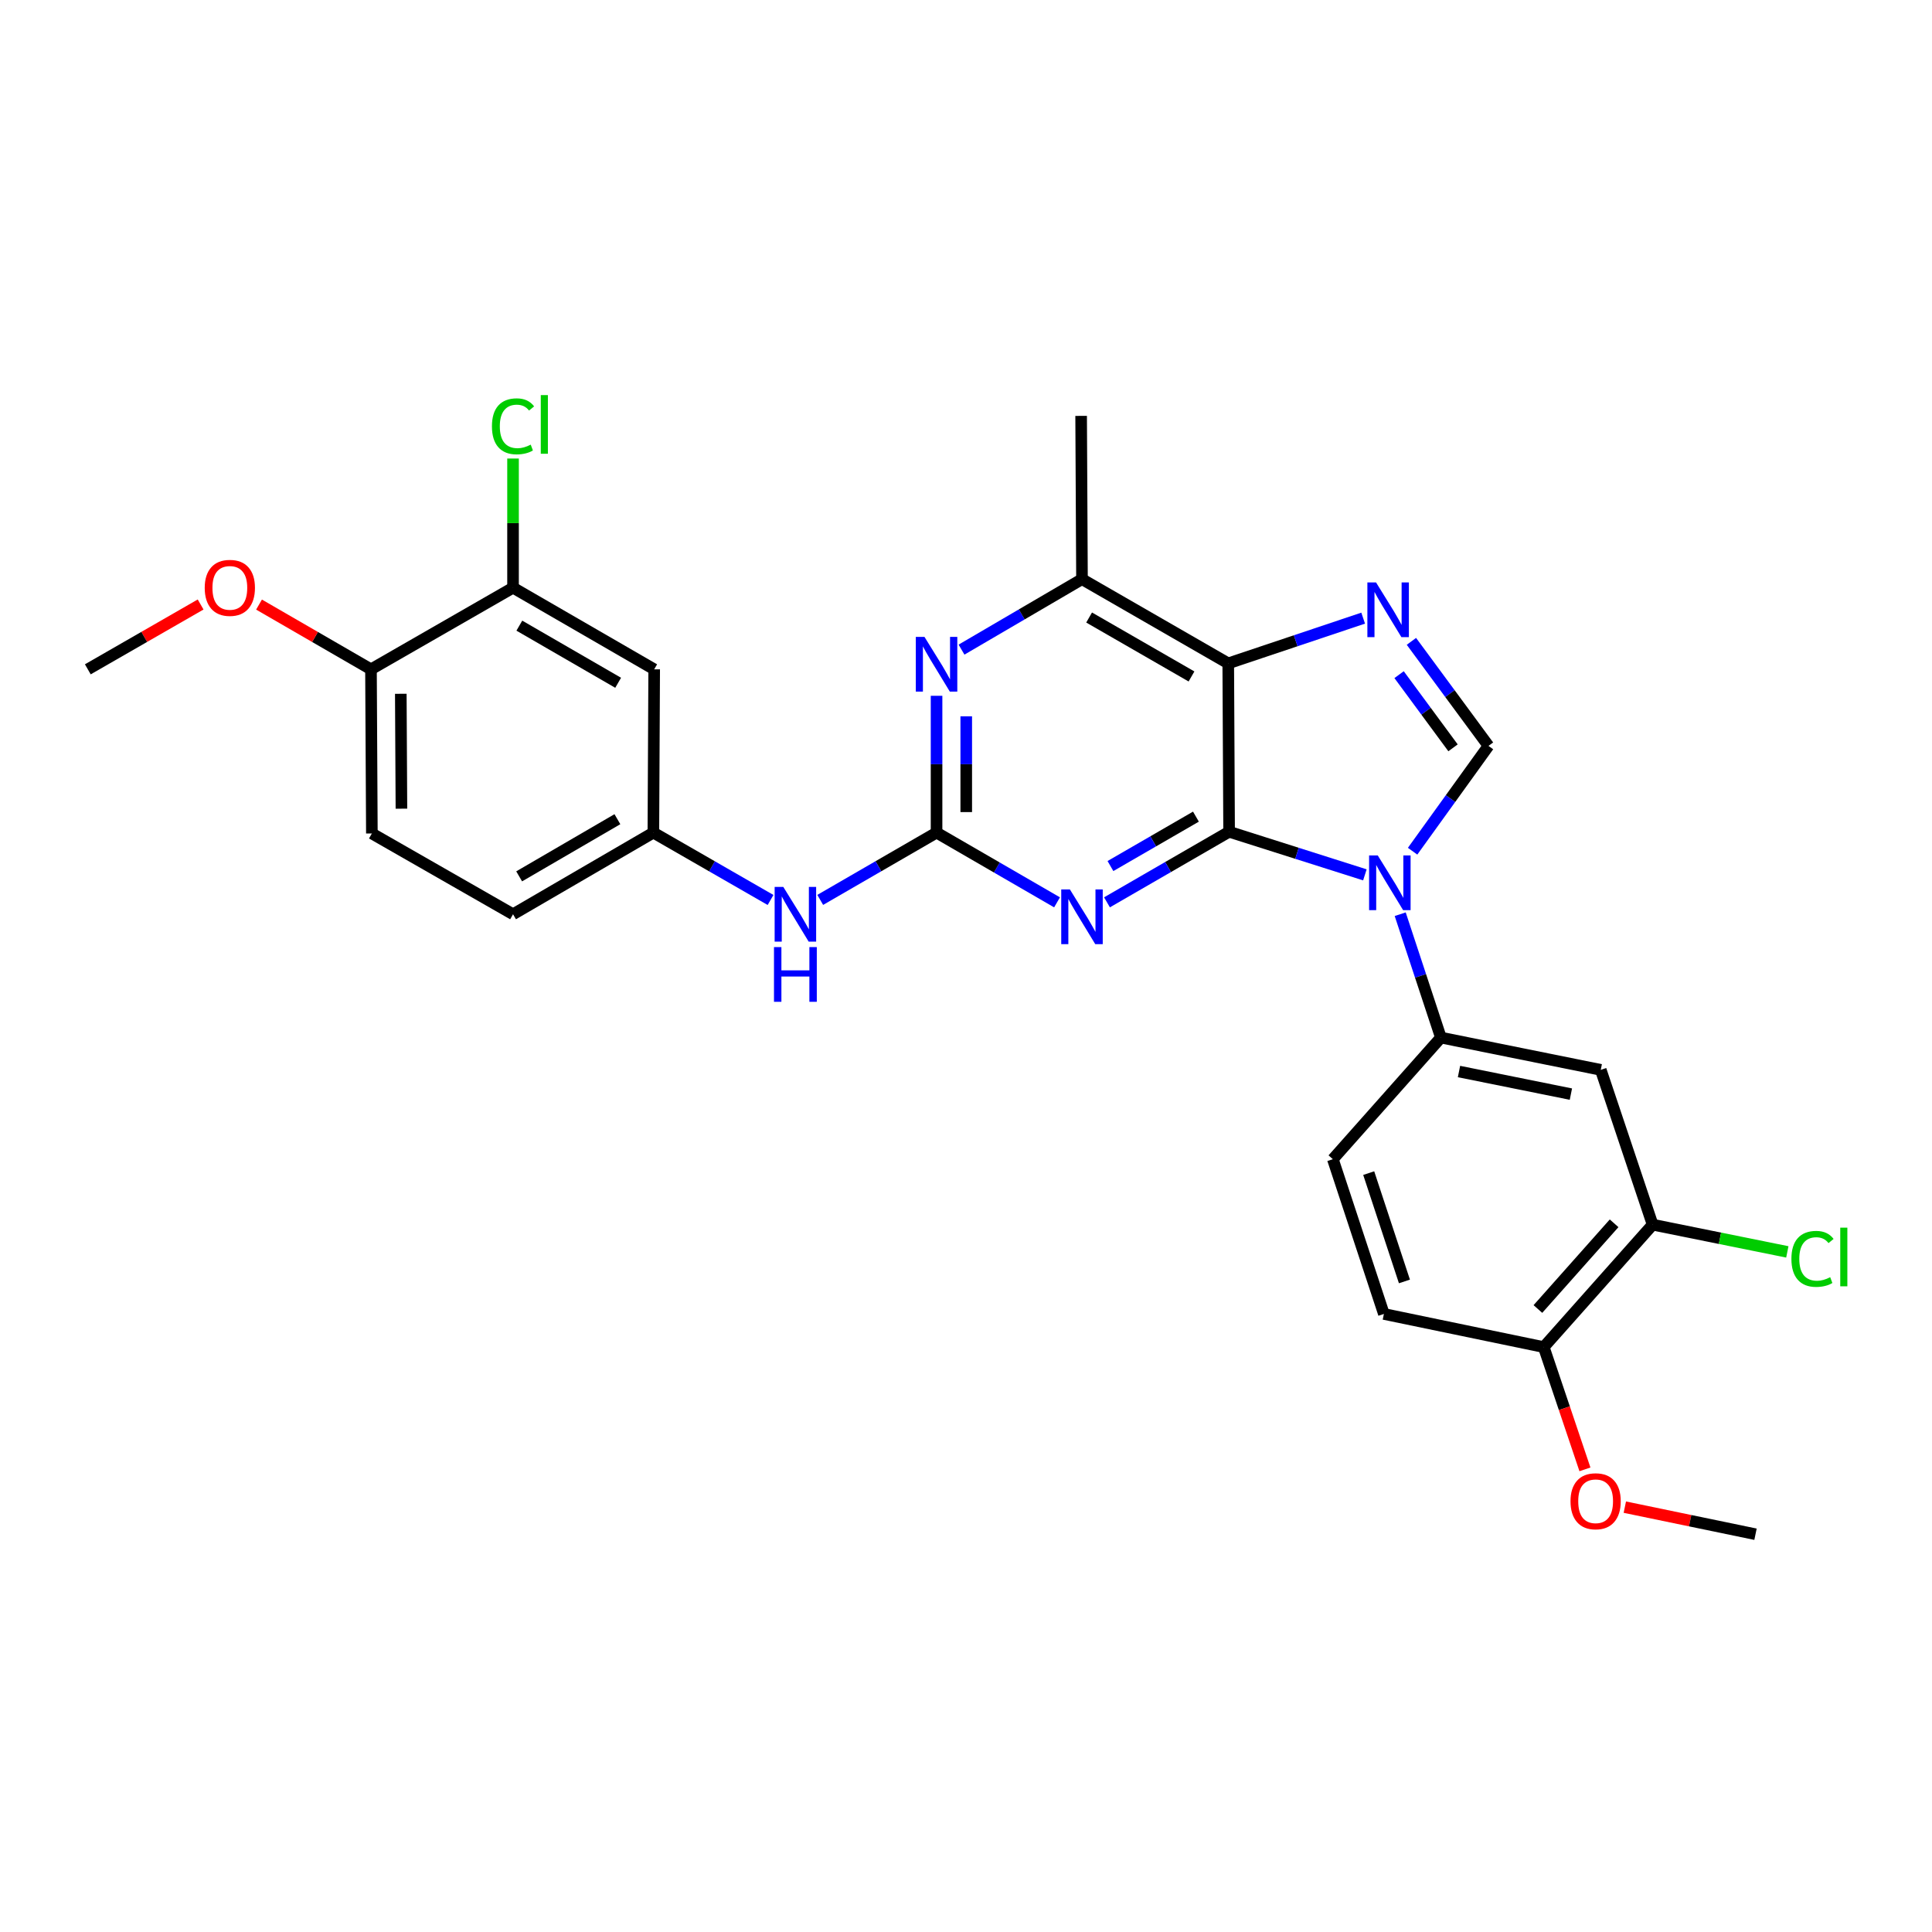 <?xml version='1.0' encoding='iso-8859-1'?>
<svg version='1.1' baseProfile='full'
              xmlns='http://www.w3.org/2000/svg'
                      xmlns:rdkit='http://www.rdkit.org/xml'
                      xmlns:xlink='http://www.w3.org/1999/xlink'
                  xml:space='preserve'
width='1000px' height='1000px' viewBox='0 0 1000 1000'>
<!-- END OF HEADER -->
<rect style='opacity:1.0;fill:#FFFFFF;stroke:none' width='1000' height='1000' x='0' y='0'> </rect>
<path class='bond-0' d='M 636.183,430.512 L 671.321,441.667' style='fill:none;fill-rule:evenodd;stroke:#000000;stroke-width:6px;stroke-linecap:butt;stroke-linejoin:miter;stroke-opacity:1' />
<path class='bond-0' d='M 671.321,441.667 L 706.459,452.822' style='fill:none;fill-rule:evenodd;stroke:#0000FF;stroke-width:6px;stroke-linecap:butt;stroke-linejoin:miter;stroke-opacity:1' />
<path class='bond-1' d='M 636.183,430.512 L 635.739,343.361' style='fill:none;fill-rule:evenodd;stroke:#000000;stroke-width:6px;stroke-linecap:butt;stroke-linejoin:miter;stroke-opacity:1' />
<path class='bond-2' d='M 636.183,430.512 L 604.579,448.78' style='fill:none;fill-rule:evenodd;stroke:#000000;stroke-width:6px;stroke-linecap:butt;stroke-linejoin:miter;stroke-opacity:1' />
<path class='bond-2' d='M 604.579,448.78 L 572.975,467.048' style='fill:none;fill-rule:evenodd;stroke:#0000FF;stroke-width:6px;stroke-linecap:butt;stroke-linejoin:miter;stroke-opacity:1' />
<path class='bond-2' d='M 619.012,422.689 L 596.889,435.476' style='fill:none;fill-rule:evenodd;stroke:#000000;stroke-width:6px;stroke-linecap:butt;stroke-linejoin:miter;stroke-opacity:1' />
<path class='bond-2' d='M 596.889,435.476 L 574.766,448.264' style='fill:none;fill-rule:evenodd;stroke:#0000FF;stroke-width:6px;stroke-linecap:butt;stroke-linejoin:miter;stroke-opacity:1' />
<path class='bond-5' d='M 731.159,440.581 L 750.799,413.325' style='fill:none;fill-rule:evenodd;stroke:#0000FF;stroke-width:6px;stroke-linecap:butt;stroke-linejoin:miter;stroke-opacity:1' />
<path class='bond-5' d='M 750.799,413.325 L 770.439,386.07' style='fill:none;fill-rule:evenodd;stroke:#000000;stroke-width:6px;stroke-linecap:butt;stroke-linejoin:miter;stroke-opacity:1' />
<path class='bond-7' d='M 724.746,473.193 L 735.274,505.121' style='fill:none;fill-rule:evenodd;stroke:#0000FF;stroke-width:6px;stroke-linecap:butt;stroke-linejoin:miter;stroke-opacity:1' />
<path class='bond-7' d='M 735.274,505.121 L 745.803,537.049' style='fill:none;fill-rule:evenodd;stroke:#000000;stroke-width:6px;stroke-linecap:butt;stroke-linejoin:miter;stroke-opacity:1' />
<path class='bond-3' d='M 635.739,343.361 L 670.656,331.655' style='fill:none;fill-rule:evenodd;stroke:#000000;stroke-width:6px;stroke-linecap:butt;stroke-linejoin:miter;stroke-opacity:1' />
<path class='bond-3' d='M 670.656,331.655 L 705.572,319.949' style='fill:none;fill-rule:evenodd;stroke:#0000FF;stroke-width:6px;stroke-linecap:butt;stroke-linejoin:miter;stroke-opacity:1' />
<path class='bond-8' d='M 635.739,343.361 L 560.036,299.773' style='fill:none;fill-rule:evenodd;stroke:#000000;stroke-width:6px;stroke-linecap:butt;stroke-linejoin:miter;stroke-opacity:1' />
<path class='bond-8' d='M 616.717,350.139 L 563.724,319.627' style='fill:none;fill-rule:evenodd;stroke:#000000;stroke-width:6px;stroke-linecap:butt;stroke-linejoin:miter;stroke-opacity:1' />
<path class='bond-4' d='M 547.122,467.052 L 515.941,449.004' style='fill:none;fill-rule:evenodd;stroke:#0000FF;stroke-width:6px;stroke-linecap:butt;stroke-linejoin:miter;stroke-opacity:1' />
<path class='bond-4' d='M 515.941,449.004 L 484.76,430.956' style='fill:none;fill-rule:evenodd;stroke:#000000;stroke-width:6px;stroke-linecap:butt;stroke-linejoin:miter;stroke-opacity:1' />
<path class='bond-29' d='M 730.548,331.965 L 750.493,359.017' style='fill:none;fill-rule:evenodd;stroke:#0000FF;stroke-width:6px;stroke-linecap:butt;stroke-linejoin:miter;stroke-opacity:1' />
<path class='bond-29' d='M 750.493,359.017 L 770.439,386.07' style='fill:none;fill-rule:evenodd;stroke:#000000;stroke-width:6px;stroke-linecap:butt;stroke-linejoin:miter;stroke-opacity:1' />
<path class='bond-29' d='M 724.164,349.2 L 738.126,368.136' style='fill:none;fill-rule:evenodd;stroke:#0000FF;stroke-width:6px;stroke-linecap:butt;stroke-linejoin:miter;stroke-opacity:1' />
<path class='bond-29' d='M 738.126,368.136 L 752.088,387.073' style='fill:none;fill-rule:evenodd;stroke:#000000;stroke-width:6px;stroke-linecap:butt;stroke-linejoin:miter;stroke-opacity:1' />
<path class='bond-6' d='M 484.76,430.956 L 484.76,395.55' style='fill:none;fill-rule:evenodd;stroke:#000000;stroke-width:6px;stroke-linecap:butt;stroke-linejoin:miter;stroke-opacity:1' />
<path class='bond-6' d='M 484.76,395.55 L 484.76,360.144' style='fill:none;fill-rule:evenodd;stroke:#0000FF;stroke-width:6px;stroke-linecap:butt;stroke-linejoin:miter;stroke-opacity:1' />
<path class='bond-6' d='M 500.126,420.334 L 500.126,395.55' style='fill:none;fill-rule:evenodd;stroke:#000000;stroke-width:6px;stroke-linecap:butt;stroke-linejoin:miter;stroke-opacity:1' />
<path class='bond-6' d='M 500.126,395.55 L 500.126,370.765' style='fill:none;fill-rule:evenodd;stroke:#0000FF;stroke-width:6px;stroke-linecap:butt;stroke-linejoin:miter;stroke-opacity:1' />
<path class='bond-10' d='M 484.76,430.956 L 454.652,448.371' style='fill:none;fill-rule:evenodd;stroke:#000000;stroke-width:6px;stroke-linecap:butt;stroke-linejoin:miter;stroke-opacity:1' />
<path class='bond-10' d='M 454.652,448.371 L 424.545,465.787' style='fill:none;fill-rule:evenodd;stroke:#0000FF;stroke-width:6px;stroke-linecap:butt;stroke-linejoin:miter;stroke-opacity:1' />
<path class='bond-28' d='M 497.68,336.247 L 528.858,318.01' style='fill:none;fill-rule:evenodd;stroke:#0000FF;stroke-width:6px;stroke-linecap:butt;stroke-linejoin:miter;stroke-opacity:1' />
<path class='bond-28' d='M 528.858,318.01 L 560.036,299.773' style='fill:none;fill-rule:evenodd;stroke:#000000;stroke-width:6px;stroke-linecap:butt;stroke-linejoin:miter;stroke-opacity:1' />
<path class='bond-9' d='M 745.803,537.049 L 828.548,553.756' style='fill:none;fill-rule:evenodd;stroke:#000000;stroke-width:6px;stroke-linecap:butt;stroke-linejoin:miter;stroke-opacity:1' />
<path class='bond-9' d='M 755.173,554.617 L 813.096,566.312' style='fill:none;fill-rule:evenodd;stroke:#000000;stroke-width:6px;stroke-linecap:butt;stroke-linejoin:miter;stroke-opacity:1' />
<path class='bond-17' d='M 745.803,537.049 L 689.887,599.999' style='fill:none;fill-rule:evenodd;stroke:#000000;stroke-width:6px;stroke-linecap:butt;stroke-linejoin:miter;stroke-opacity:1' />
<path class='bond-25' d='M 560.036,299.773 L 559.592,215.26' style='fill:none;fill-rule:evenodd;stroke:#000000;stroke-width:6px;stroke-linecap:butt;stroke-linejoin:miter;stroke-opacity:1' />
<path class='bond-11' d='M 828.548,553.756 L 855.396,633.881' style='fill:none;fill-rule:evenodd;stroke:#000000;stroke-width:6px;stroke-linecap:butt;stroke-linejoin:miter;stroke-opacity:1' />
<path class='bond-14' d='M 398.835,465.827 L 368.51,448.391' style='fill:none;fill-rule:evenodd;stroke:#0000FF;stroke-width:6px;stroke-linecap:butt;stroke-linejoin:miter;stroke-opacity:1' />
<path class='bond-14' d='M 368.51,448.391 L 338.185,430.956' style='fill:none;fill-rule:evenodd;stroke:#000000;stroke-width:6px;stroke-linecap:butt;stroke-linejoin:miter;stroke-opacity:1' />
<path class='bond-15' d='M 855.396,633.881 L 799.046,697.257' style='fill:none;fill-rule:evenodd;stroke:#000000;stroke-width:6px;stroke-linecap:butt;stroke-linejoin:miter;stroke-opacity:1' />
<path class='bond-15' d='M 835.46,633.177 L 796.015,677.54' style='fill:none;fill-rule:evenodd;stroke:#000000;stroke-width:6px;stroke-linecap:butt;stroke-linejoin:miter;stroke-opacity:1' />
<path class='bond-20' d='M 855.396,633.881 L 890.258,640.929' style='fill:none;fill-rule:evenodd;stroke:#000000;stroke-width:6px;stroke-linecap:butt;stroke-linejoin:miter;stroke-opacity:1' />
<path class='bond-20' d='M 890.258,640.929 L 925.12,647.978' style='fill:none;fill-rule:evenodd;stroke:#00CC00;stroke-width:6px;stroke-linecap:butt;stroke-linejoin:miter;stroke-opacity:1' />
<path class='bond-12' d='M 265.547,304.195 L 338.604,346.443' style='fill:none;fill-rule:evenodd;stroke:#000000;stroke-width:6px;stroke-linecap:butt;stroke-linejoin:miter;stroke-opacity:1' />
<path class='bond-12' d='M 268.813,323.834 L 319.953,353.407' style='fill:none;fill-rule:evenodd;stroke:#000000;stroke-width:6px;stroke-linecap:butt;stroke-linejoin:miter;stroke-opacity:1' />
<path class='bond-21' d='M 265.547,304.195 L 265.547,270.765' style='fill:none;fill-rule:evenodd;stroke:#000000;stroke-width:6px;stroke-linecap:butt;stroke-linejoin:miter;stroke-opacity:1' />
<path class='bond-21' d='M 265.547,270.765 L 265.547,237.335' style='fill:none;fill-rule:evenodd;stroke:#00CC00;stroke-width:6px;stroke-linecap:butt;stroke-linejoin:miter;stroke-opacity:1' />
<path class='bond-31' d='M 265.547,304.195 L 192.021,346.443' style='fill:none;fill-rule:evenodd;stroke:#000000;stroke-width:6px;stroke-linecap:butt;stroke-linejoin:miter;stroke-opacity:1' />
<path class='bond-13' d='M 338.604,346.443 L 338.185,430.956' style='fill:none;fill-rule:evenodd;stroke:#000000;stroke-width:6px;stroke-linecap:butt;stroke-linejoin:miter;stroke-opacity:1' />
<path class='bond-22' d='M 338.185,430.956 L 265.547,473.221' style='fill:none;fill-rule:evenodd;stroke:#000000;stroke-width:6px;stroke-linecap:butt;stroke-linejoin:miter;stroke-opacity:1' />
<path class='bond-22' d='M 319.562,424.014 L 268.715,453.6' style='fill:none;fill-rule:evenodd;stroke:#000000;stroke-width:6px;stroke-linecap:butt;stroke-linejoin:miter;stroke-opacity:1' />
<path class='bond-23' d='M 799.046,697.257 L 809.704,728.899' style='fill:none;fill-rule:evenodd;stroke:#000000;stroke-width:6px;stroke-linecap:butt;stroke-linejoin:miter;stroke-opacity:1' />
<path class='bond-23' d='M 809.704,728.899 L 820.362,760.541' style='fill:none;fill-rule:evenodd;stroke:#FF0000;stroke-width:6px;stroke-linecap:butt;stroke-linejoin:miter;stroke-opacity:1' />
<path class='bond-30' d='M 799.046,697.257 L 716.3,680.098' style='fill:none;fill-rule:evenodd;stroke:#000000;stroke-width:6px;stroke-linecap:butt;stroke-linejoin:miter;stroke-opacity:1' />
<path class='bond-16' d='M 192.021,346.443 L 192.482,431.4' style='fill:none;fill-rule:evenodd;stroke:#000000;stroke-width:6px;stroke-linecap:butt;stroke-linejoin:miter;stroke-opacity:1' />
<path class='bond-16' d='M 207.455,359.103 L 207.778,418.573' style='fill:none;fill-rule:evenodd;stroke:#000000;stroke-width:6px;stroke-linecap:butt;stroke-linejoin:miter;stroke-opacity:1' />
<path class='bond-24' d='M 192.021,346.443 L 163.047,329.688' style='fill:none;fill-rule:evenodd;stroke:#000000;stroke-width:6px;stroke-linecap:butt;stroke-linejoin:miter;stroke-opacity:1' />
<path class='bond-24' d='M 163.047,329.688 L 134.074,312.933' style='fill:none;fill-rule:evenodd;stroke:#FF0000;stroke-width:6px;stroke-linecap:butt;stroke-linejoin:miter;stroke-opacity:1' />
<path class='bond-18' d='M 689.887,599.999 L 716.3,680.098' style='fill:none;fill-rule:evenodd;stroke:#000000;stroke-width:6px;stroke-linecap:butt;stroke-linejoin:miter;stroke-opacity:1' />
<path class='bond-18' d='M 708.442,607.202 L 726.931,663.271' style='fill:none;fill-rule:evenodd;stroke:#000000;stroke-width:6px;stroke-linecap:butt;stroke-linejoin:miter;stroke-opacity:1' />
<path class='bond-19' d='M 192.482,431.4 L 265.547,473.221' style='fill:none;fill-rule:evenodd;stroke:#000000;stroke-width:6px;stroke-linecap:butt;stroke-linejoin:miter;stroke-opacity:1' />
<path class='bond-26' d='M 841.006,780.096 L 874.827,787.105' style='fill:none;fill-rule:evenodd;stroke:#FF0000;stroke-width:6px;stroke-linecap:butt;stroke-linejoin:miter;stroke-opacity:1' />
<path class='bond-26' d='M 874.827,787.105 L 908.648,794.114' style='fill:none;fill-rule:evenodd;stroke:#000000;stroke-width:6px;stroke-linecap:butt;stroke-linejoin:miter;stroke-opacity:1' />
<path class='bond-27' d='M 103.844,312.884 L 74.649,329.664' style='fill:none;fill-rule:evenodd;stroke:#FF0000;stroke-width:6px;stroke-linecap:butt;stroke-linejoin:miter;stroke-opacity:1' />
<path class='bond-27' d='M 74.649,329.664 L 45.455,346.443' style='fill:none;fill-rule:evenodd;stroke:#000000;stroke-width:6px;stroke-linecap:butt;stroke-linejoin:miter;stroke-opacity:1' />
<path  class='atom-1' d='M 713.122 442.764
L 722.402 457.764
Q 723.322 459.244, 724.802 461.924
Q 726.282 464.604, 726.362 464.764
L 726.362 442.764
L 730.122 442.764
L 730.122 471.084
L 726.242 471.084
L 716.282 454.684
Q 715.122 452.764, 713.882 450.564
Q 712.682 448.364, 712.322 447.684
L 712.322 471.084
L 708.642 471.084
L 708.642 442.764
L 713.122 442.764
' fill='#0000FF'/>
<path  class='atom-3' d='M 553.776 460.367
L 563.056 475.367
Q 563.976 476.847, 565.456 479.527
Q 566.936 482.207, 567.016 482.367
L 567.016 460.367
L 570.776 460.367
L 570.776 488.687
L 566.896 488.687
L 556.936 472.287
Q 555.776 470.367, 554.536 468.167
Q 553.336 465.967, 552.976 465.287
L 552.976 488.687
L 549.296 488.687
L 549.296 460.367
L 553.776 460.367
' fill='#0000FF'/>
<path  class='atom-4' d='M 712.234 301.457
L 721.514 316.457
Q 722.434 317.937, 723.914 320.617
Q 725.394 323.297, 725.474 323.457
L 725.474 301.457
L 729.234 301.457
L 729.234 329.777
L 725.354 329.777
L 715.394 313.377
Q 714.234 311.457, 712.994 309.257
Q 711.794 307.057, 711.434 306.377
L 711.434 329.777
L 707.754 329.777
L 707.754 301.457
L 712.234 301.457
' fill='#0000FF'/>
<path  class='atom-7' d='M 478.5 329.645
L 487.78 344.645
Q 488.7 346.125, 490.18 348.805
Q 491.66 351.485, 491.74 351.645
L 491.74 329.645
L 495.5 329.645
L 495.5 357.965
L 491.62 357.965
L 481.66 341.565
Q 480.5 339.645, 479.26 337.445
Q 478.06 335.245, 477.7 334.565
L 477.7 357.965
L 474.02 357.965
L 474.02 329.645
L 478.5 329.645
' fill='#0000FF'/>
<path  class='atom-11' d='M 405.435 459.061
L 414.715 474.061
Q 415.635 475.541, 417.115 478.221
Q 418.595 480.901, 418.675 481.061
L 418.675 459.061
L 422.435 459.061
L 422.435 487.381
L 418.555 487.381
L 408.595 470.981
Q 407.435 469.061, 406.195 466.861
Q 404.995 464.661, 404.635 463.981
L 404.635 487.381
L 400.955 487.381
L 400.955 459.061
L 405.435 459.061
' fill='#0000FF'/>
<path  class='atom-11' d='M 400.615 490.213
L 404.455 490.213
L 404.455 502.253
L 418.935 502.253
L 418.935 490.213
L 422.775 490.213
L 422.775 518.533
L 418.935 518.533
L 418.935 505.453
L 404.455 505.453
L 404.455 518.533
L 400.615 518.533
L 400.615 490.213
' fill='#0000FF'/>
<path  class='atom-21' d='M 927.231 651.593
Q 927.231 644.553, 930.511 640.873
Q 933.831 637.153, 940.111 637.153
Q 945.951 637.153, 949.071 641.273
L 946.431 643.433
Q 944.151 640.433, 940.111 640.433
Q 935.831 640.433, 933.551 643.313
Q 931.311 646.153, 931.311 651.593
Q 931.311 657.193, 933.631 660.073
Q 935.991 662.953, 940.551 662.953
Q 943.671 662.953, 947.311 661.073
L 948.431 664.073
Q 946.951 665.033, 944.711 665.593
Q 942.471 666.153, 939.991 666.153
Q 933.831 666.153, 930.511 662.393
Q 927.231 658.633, 927.231 651.593
' fill='#00CC00'/>
<path  class='atom-21' d='M 952.511 635.433
L 956.191 635.433
L 956.191 665.793
L 952.511 665.793
L 952.511 635.433
' fill='#00CC00'/>
<path  class='atom-22' d='M 254.627 220.662
Q 254.627 213.622, 257.907 209.942
Q 261.227 206.222, 267.507 206.222
Q 273.347 206.222, 276.467 210.342
L 273.827 212.502
Q 271.547 209.502, 267.507 209.502
Q 263.227 209.502, 260.947 212.382
Q 258.707 215.222, 258.707 220.662
Q 258.707 226.262, 261.027 229.142
Q 263.387 232.022, 267.947 232.022
Q 271.067 232.022, 274.707 230.142
L 275.827 233.142
Q 274.347 234.102, 272.107 234.662
Q 269.867 235.222, 267.387 235.222
Q 261.227 235.222, 257.907 231.462
Q 254.627 227.702, 254.627 220.662
' fill='#00CC00'/>
<path  class='atom-22' d='M 279.907 204.502
L 283.587 204.502
L 283.587 234.862
L 279.907 234.862
L 279.907 204.502
' fill='#00CC00'/>
<path  class='atom-24' d='M 812.894 777.044
Q 812.894 770.244, 816.254 766.444
Q 819.614 762.644, 825.894 762.644
Q 832.174 762.644, 835.534 766.444
Q 838.894 770.244, 838.894 777.044
Q 838.894 783.924, 835.494 787.844
Q 832.094 791.724, 825.894 791.724
Q 819.654 791.724, 816.254 787.844
Q 812.894 783.964, 812.894 777.044
M 825.894 788.524
Q 830.214 788.524, 832.534 785.644
Q 834.894 782.724, 834.894 777.044
Q 834.894 771.484, 832.534 768.684
Q 830.214 765.844, 825.894 765.844
Q 821.574 765.844, 819.214 768.644
Q 816.894 771.444, 816.894 777.044
Q 816.894 782.764, 819.214 785.644
Q 821.574 788.524, 825.894 788.524
' fill='#FF0000'/>
<path  class='atom-25' d='M 105.964 304.275
Q 105.964 297.475, 109.324 293.675
Q 112.684 289.875, 118.964 289.875
Q 125.244 289.875, 128.604 293.675
Q 131.964 297.475, 131.964 304.275
Q 131.964 311.155, 128.564 315.075
Q 125.164 318.955, 118.964 318.955
Q 112.724 318.955, 109.324 315.075
Q 105.964 311.195, 105.964 304.275
M 118.964 315.755
Q 123.284 315.755, 125.604 312.875
Q 127.964 309.955, 127.964 304.275
Q 127.964 298.715, 125.604 295.915
Q 123.284 293.075, 118.964 293.075
Q 114.644 293.075, 112.284 295.875
Q 109.964 298.675, 109.964 304.275
Q 109.964 309.995, 112.284 312.875
Q 114.644 315.755, 118.964 315.755
' fill='#FF0000'/>
</svg>
